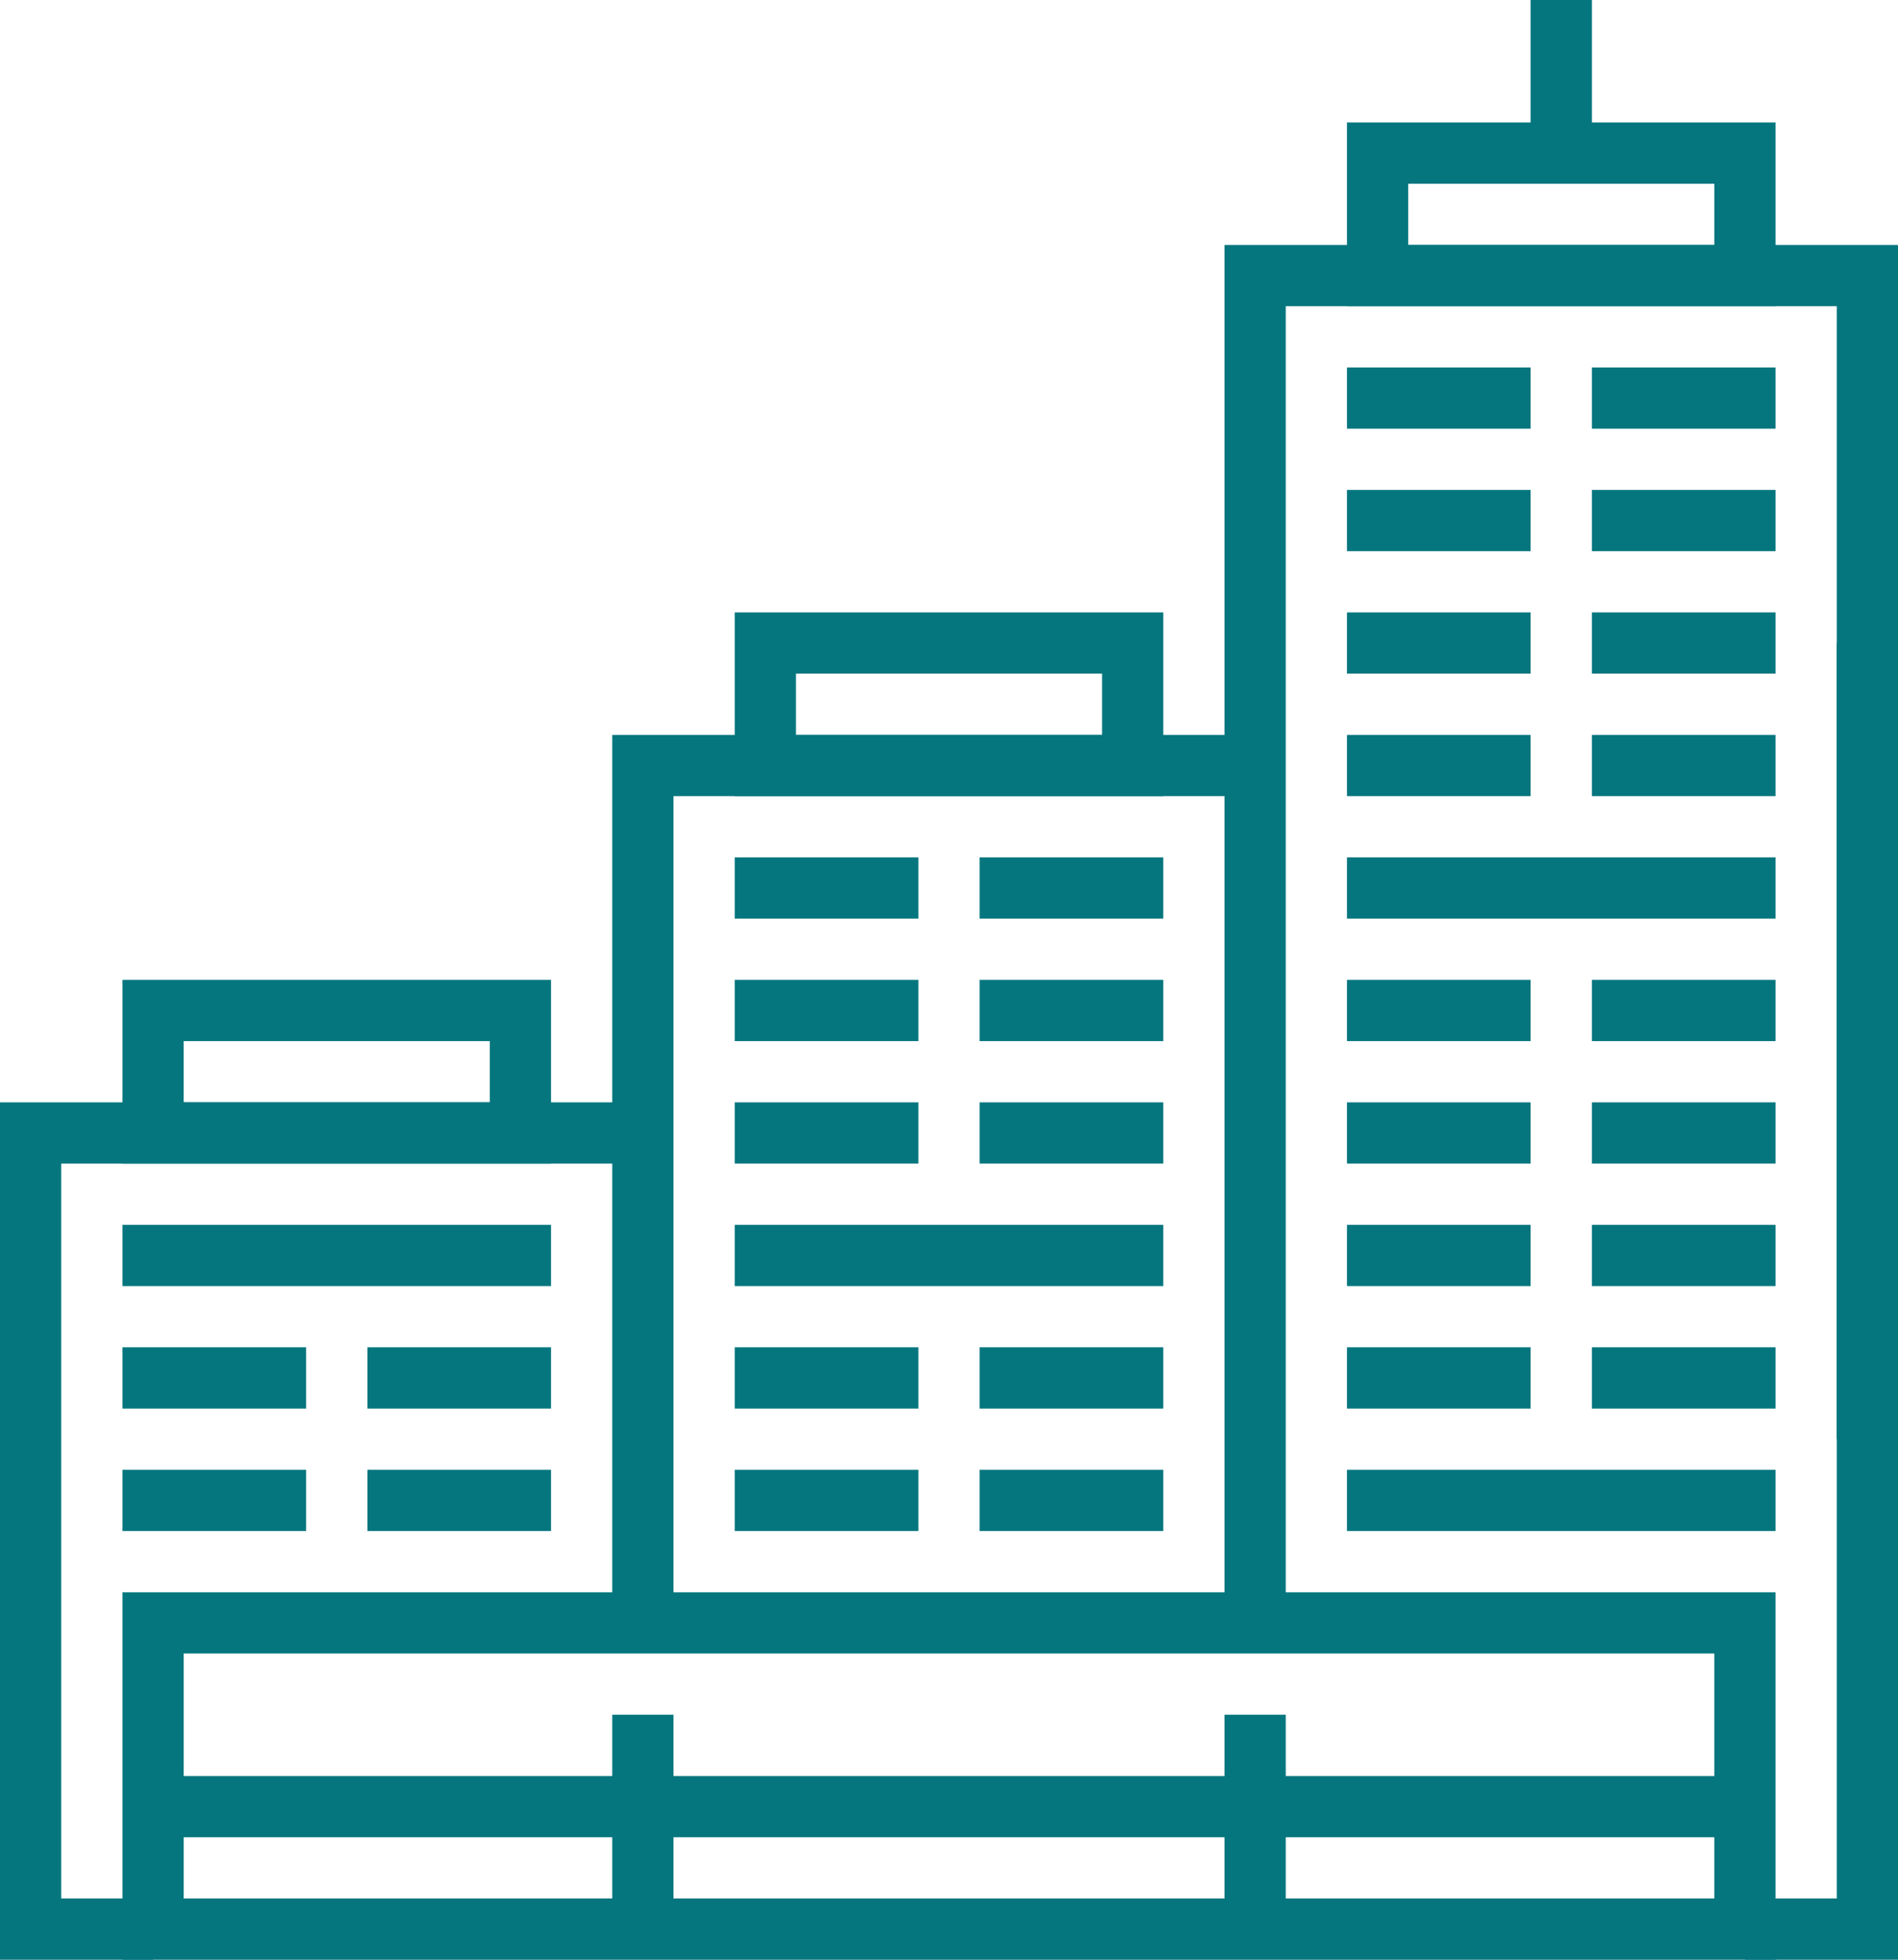 <svg xmlns="http://www.w3.org/2000/svg" viewBox="0 0 62 64"><defs><style>.cls-1{fill:none;stroke:#05767e;stroke-miterlimit:10;stroke-width:2px;}</style></defs><title>icon_business</title><g id="Layer_2" data-name="Layer 2"><g id="Layer_1-2" data-name="Layer 1"><line class="cls-1" x1="4" y1="49" x2="10" y2="49"/><line class="cls-1" x1="12" y1="49" x2="18" y2="49"/><line class="cls-1" x1="4" y1="45" x2="10" y2="45"/><line class="cls-1" x1="12" y1="45" x2="18" y2="45"/><line class="cls-1" x1="4" y1="41" x2="18" y2="41"/><line class="cls-1" x1="24" y1="49" x2="30" y2="49"/><line class="cls-1" x1="32" y1="49" x2="38" y2="49"/><line class="cls-1" x1="24" y1="45" x2="30" y2="45"/><line class="cls-1" x1="32" y1="45" x2="38" y2="45"/><line class="cls-1" x1="24" y1="41" x2="38" y2="41"/><line class="cls-1" x1="24" y1="37" x2="30" y2="37"/><line class="cls-1" x1="32" y1="37" x2="38" y2="37"/><line class="cls-1" x1="24" y1="33" x2="30" y2="33"/><line class="cls-1" x1="32" y1="33" x2="38" y2="33"/><line class="cls-1" x1="24" y1="29" x2="30" y2="29"/><line class="cls-1" x1="32" y1="29" x2="38" y2="29"/><rect class="cls-1" x="5" y="33" width="12" height="4"/><rect class="cls-1" x="25" y="21" width="12" height="4"/><polyline class="cls-1" points="5 63 1 63 1 37 21 37"/><polyline class="cls-1" points="61 21 61 63 57 63"/><rect class="cls-1" x="5" y="53" width="52" height="10"/><line class="cls-1" x1="21" y1="56" x2="21" y2="63"/><line class="cls-1" x1="41" y1="56" x2="41" y2="63"/><line class="cls-1" x1="5" y1="59" x2="57" y2="59"/><polyline class="cls-1" points="41 53 41 9 61 9 61 47"/><line class="cls-1" x1="44" y1="49" x2="58" y2="49"/><line class="cls-1" x1="44" y1="45" x2="50" y2="45"/><line class="cls-1" x1="52" y1="45" x2="58" y2="45"/><line class="cls-1" x1="44" y1="41" x2="50" y2="41"/><line class="cls-1" x1="52" y1="41" x2="58" y2="41"/><line class="cls-1" x1="44" y1="37" x2="50" y2="37"/><line class="cls-1" x1="52" y1="37" x2="58" y2="37"/><line class="cls-1" x1="44" y1="33" x2="50" y2="33"/><line class="cls-1" x1="52" y1="33" x2="58" y2="33"/><line class="cls-1" x1="44" y1="29" x2="58" y2="29"/><line class="cls-1" x1="44" y1="25" x2="50" y2="25"/><line class="cls-1" x1="52" y1="25" x2="58" y2="25"/><line class="cls-1" x1="44" y1="21" x2="50" y2="21"/><line class="cls-1" x1="52" y1="21" x2="58" y2="21"/><line class="cls-1" x1="44" y1="17" x2="50" y2="17"/><line class="cls-1" x1="52" y1="17" x2="58" y2="17"/><line class="cls-1" x1="44" y1="13" x2="50" y2="13"/><line class="cls-1" x1="52" y1="13" x2="58" y2="13"/><rect class="cls-1" x="45" y="5" width="12" height="4"/><line class="cls-1" x1="51" y1="5" x2="51"/><polyline class="cls-1" points="41 25 21 25 21 53"/></g></g></svg>